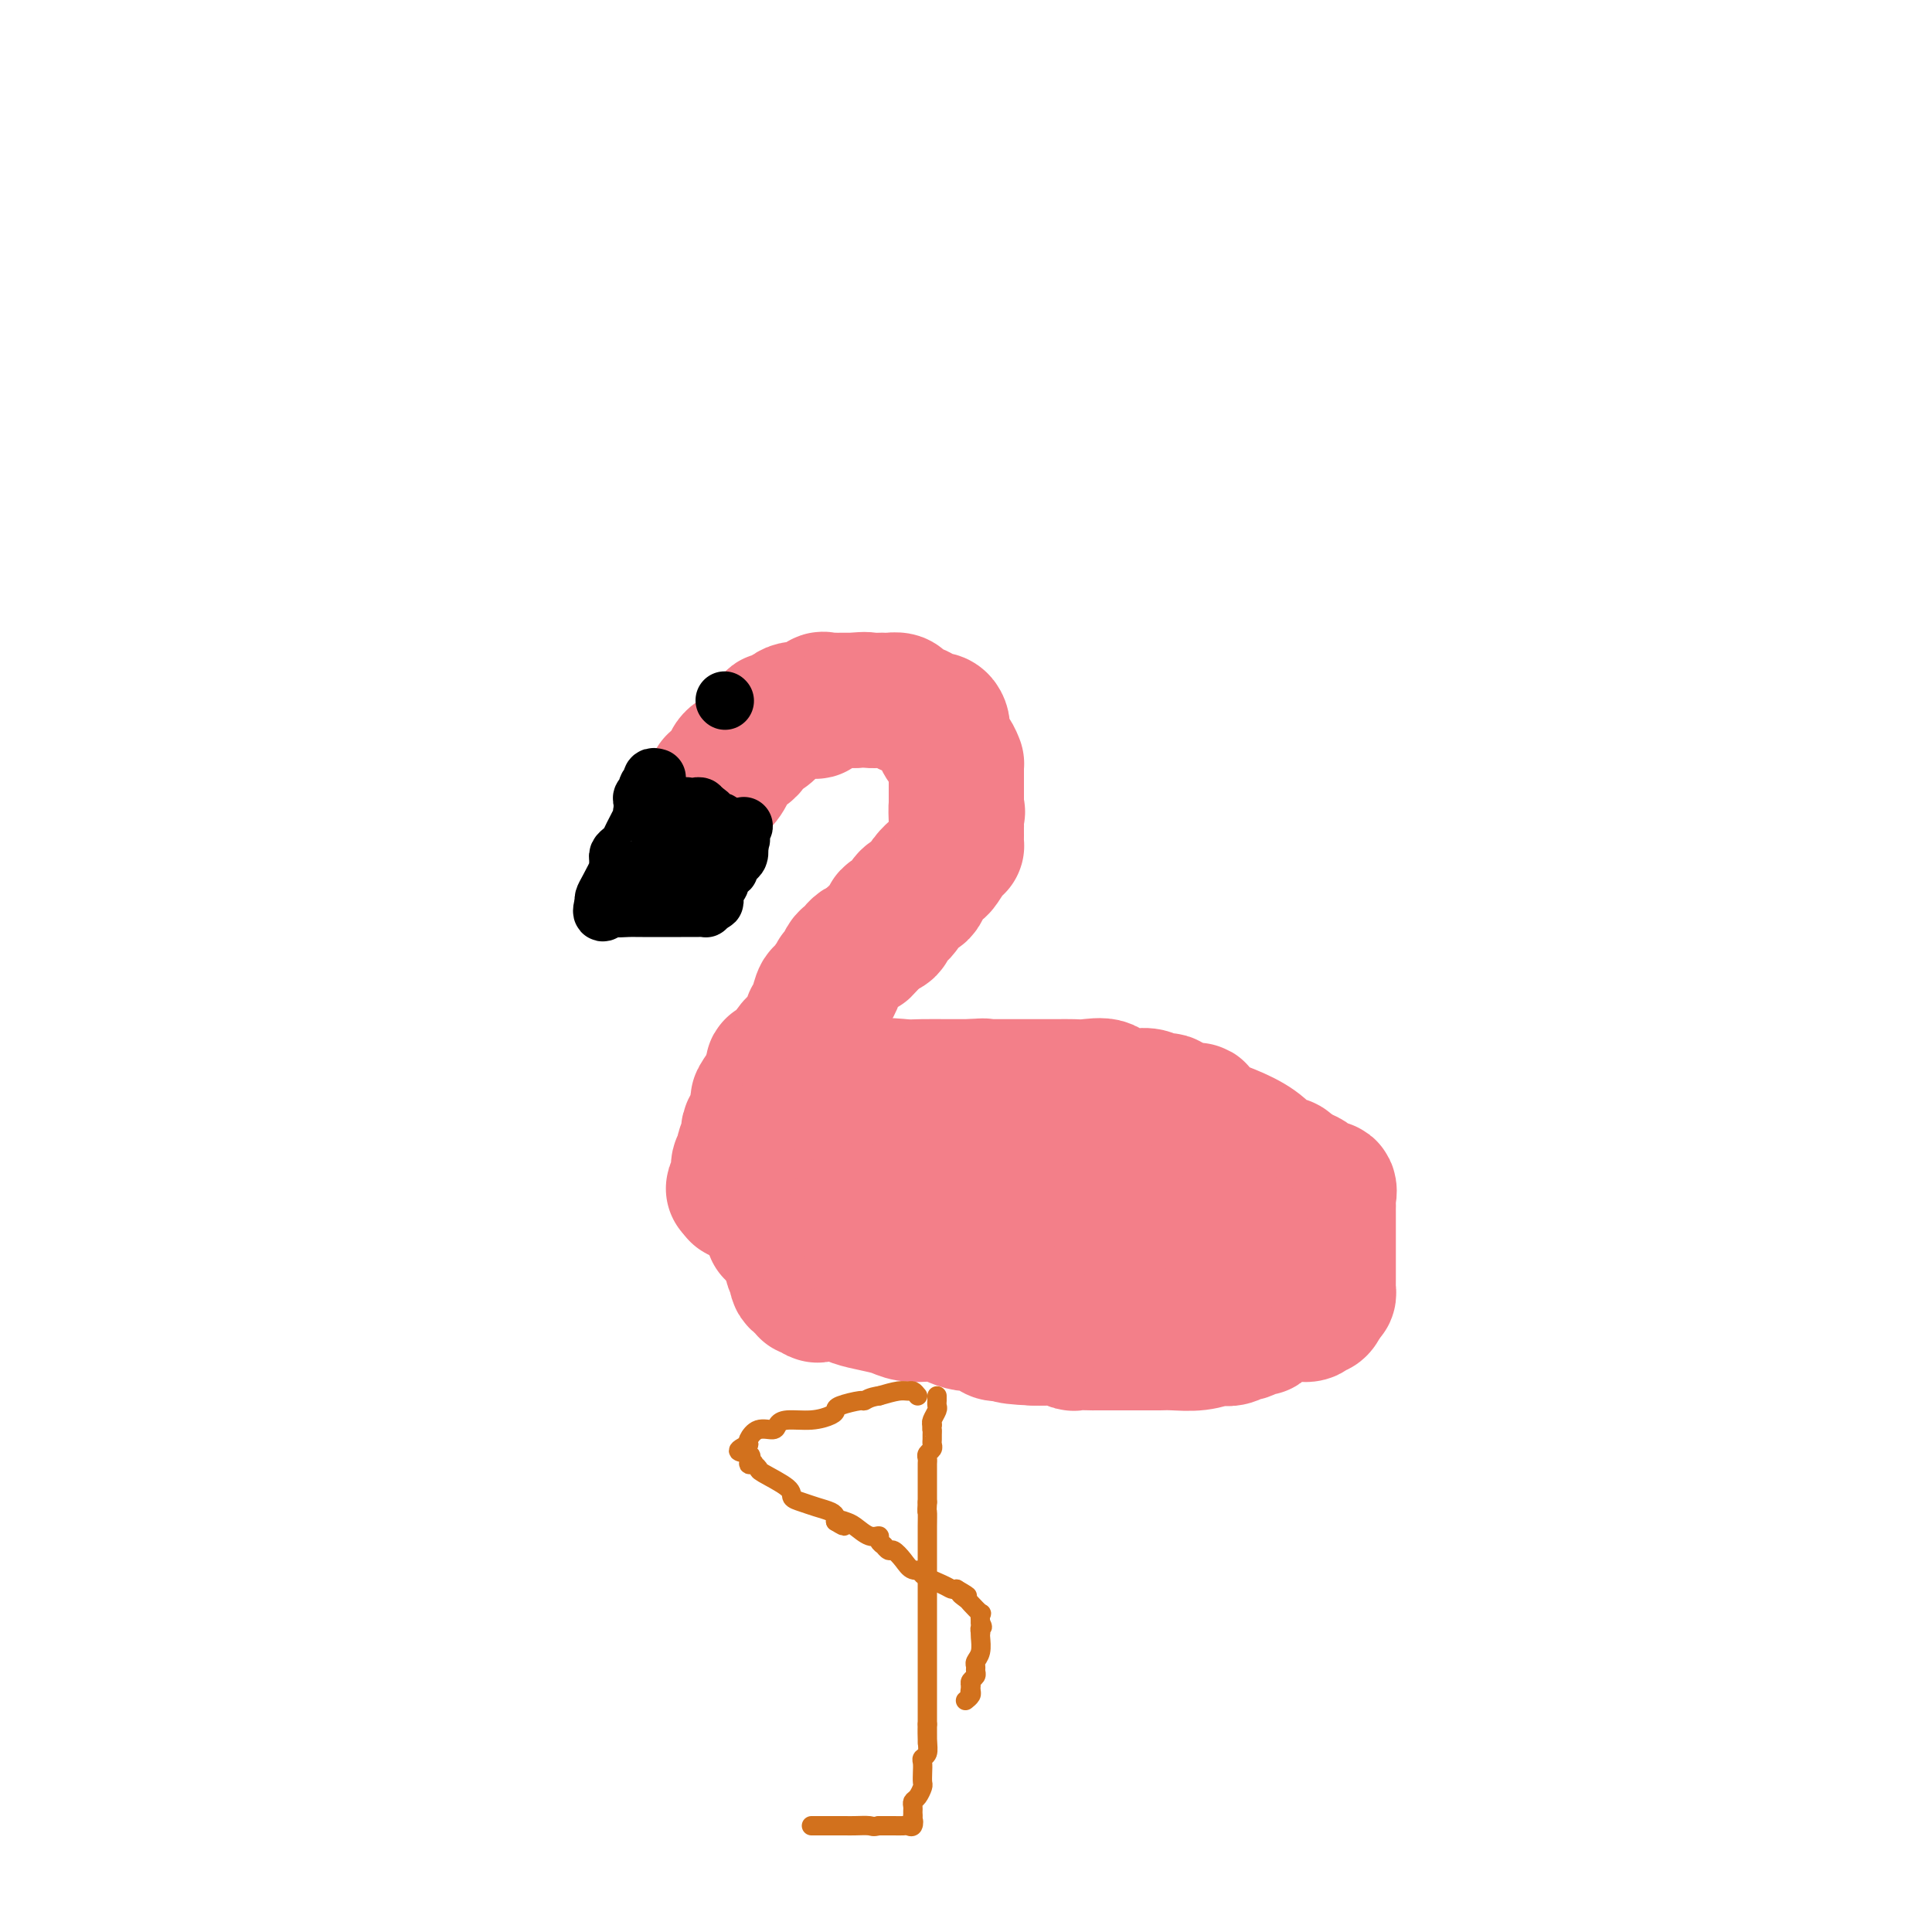 <svg viewBox='0 0 400 400' version='1.1' xmlns='http://www.w3.org/2000/svg' xmlns:xlink='http://www.w3.org/1999/xlink'><g fill='none' stroke='#F37F89' stroke-width='28' stroke-linecap='round' stroke-linejoin='round'><path d='M148,162c0.338,0.066 0.676,0.131 1,0c0.324,-0.131 0.635,-0.459 1,-1c0.365,-0.541 0.783,-1.296 1,-2c0.217,-0.704 0.234,-1.358 1,-2c0.766,-0.642 2.280,-1.273 3,-2c0.720,-0.727 0.644,-1.552 1,-2c0.356,-0.448 1.143,-0.520 2,-1c0.857,-0.480 1.785,-1.369 2,-2c0.215,-0.631 -0.283,-1.004 0,-1c0.283,0.004 1.347,0.386 2,0c0.653,-0.386 0.896,-1.539 2,-2c1.104,-0.461 3.069,-0.229 4,0c0.931,0.229 0.827,0.454 1,0c0.173,-0.454 0.622,-1.586 1,-2c0.378,-0.414 0.684,-0.111 1,0c0.316,0.111 0.641,0.030 1,0c0.359,-0.030 0.750,-0.008 1,0c0.250,0.008 0.357,0.002 1,0c0.643,-0.002 1.821,-0.001 3,0'/><path d='M177,145c2.583,-0.310 2.541,-0.084 3,0c0.459,0.084 1.417,0.025 2,0c0.583,-0.025 0.789,-0.018 1,0c0.211,0.018 0.428,0.046 1,0c0.572,-0.046 1.500,-0.166 2,0c0.500,0.166 0.571,0.618 1,1c0.429,0.382 1.215,0.694 2,1c0.785,0.306 1.570,0.606 2,1c0.430,0.394 0.506,0.881 1,1c0.494,0.119 1.407,-0.131 2,0c0.593,0.131 0.867,0.641 1,1c0.133,0.359 0.127,0.565 0,1c-0.127,0.435 -0.374,1.099 0,2c0.374,0.901 1.368,2.041 2,3c0.632,0.959 0.901,1.738 1,2c0.099,0.262 0.026,0.006 0,0c-0.026,-0.006 -0.007,0.236 0,1c0.007,0.764 0.002,2.050 0,3c-0.002,0.950 -0.001,1.564 0,2c0.001,0.436 0.000,0.694 0,1c-0.000,0.306 -0.000,0.659 0,1c0.000,0.341 0.000,0.671 0,1'/><path d='M198,167c0.464,2.458 0.124,0.102 0,0c-0.124,-0.102 -0.033,2.049 0,3c0.033,0.951 0.007,0.700 0,1c-0.007,0.300 0.005,1.149 0,2c-0.005,0.851 -0.028,1.705 0,2c0.028,0.295 0.106,0.032 0,0c-0.106,-0.032 -0.396,0.166 -1,1c-0.604,0.834 -1.523,2.304 -2,3c-0.477,0.696 -0.513,0.619 -1,1c-0.487,0.381 -1.426,1.219 -2,2c-0.574,0.781 -0.782,1.505 -1,2c-0.218,0.495 -0.445,0.762 -1,1c-0.555,0.238 -1.439,0.449 -2,1c-0.561,0.551 -0.798,1.443 -1,2c-0.202,0.557 -0.369,0.779 -1,1c-0.631,0.221 -1.726,0.441 -2,1c-0.274,0.559 0.272,1.458 0,2c-0.272,0.542 -1.364,0.726 -2,1c-0.636,0.274 -0.818,0.637 -1,1'/><path d='M181,194c-2.885,3.255 -2.096,2.392 -2,2c0.096,-0.392 -0.499,-0.313 -1,0c-0.501,0.313 -0.907,0.861 -1,1c-0.093,0.139 0.129,-0.131 0,0c-0.129,0.131 -0.608,0.664 -1,1c-0.392,0.336 -0.696,0.475 -1,1c-0.304,0.525 -0.606,1.438 -1,2c-0.394,0.562 -0.879,0.775 -1,1c-0.121,0.225 0.123,0.462 0,1c-0.123,0.538 -0.611,1.378 -1,2c-0.389,0.622 -0.678,1.027 -1,1c-0.322,-0.027 -0.675,-0.488 -1,0c-0.325,0.488 -0.621,1.923 -1,3c-0.379,1.077 -0.839,1.797 -1,2c-0.161,0.203 -0.022,-0.111 0,0c0.022,0.111 -0.073,0.648 0,1c0.073,0.352 0.314,0.519 0,1c-0.314,0.481 -1.184,1.275 -2,2c-0.816,0.725 -1.577,1.382 -2,2c-0.423,0.618 -0.508,1.199 -1,2c-0.492,0.801 -1.389,1.823 -2,2c-0.611,0.177 -0.934,-0.491 -1,0c-0.066,0.491 0.124,2.140 0,3c-0.124,0.860 -0.562,0.930 -1,1'/><path d='M159,225c-3.566,4.906 -1.481,1.670 -1,1c0.481,-0.670 -0.642,1.225 -1,2c-0.358,0.775 0.049,0.432 0,1c-0.049,0.568 -0.553,2.049 -1,3c-0.447,0.951 -0.837,1.372 -1,2c-0.163,0.628 -0.100,1.463 0,2c0.100,0.537 0.237,0.778 0,1c-0.237,0.222 -0.848,0.427 -1,1c-0.152,0.573 0.156,1.515 0,2c-0.156,0.485 -0.778,0.512 -1,1c-0.222,0.488 -0.046,1.437 0,2c0.046,0.563 -0.037,0.739 0,1c0.037,0.261 0.196,0.606 0,1c-0.196,0.394 -0.745,0.837 -1,1c-0.255,0.163 -0.216,0.047 0,0c0.216,-0.047 0.608,-0.023 1,0'/><path d='M153,246c-0.749,2.905 0.378,-0.334 1,-2c0.622,-1.666 0.737,-1.760 1,-2c0.263,-0.240 0.672,-0.628 1,-1c0.328,-0.372 0.575,-0.730 1,-1c0.425,-0.270 1.026,-0.454 2,-1c0.974,-0.546 2.319,-1.456 3,-2c0.681,-0.544 0.697,-0.724 1,-1c0.303,-0.276 0.891,-0.648 1,-1c0.109,-0.352 -0.262,-0.686 0,-1c0.262,-0.314 1.155,-0.610 2,-1c0.845,-0.390 1.641,-0.874 2,-1c0.359,-0.126 0.281,0.107 1,0c0.719,-0.107 2.234,-0.553 3,-1c0.766,-0.447 0.782,-0.895 1,-1c0.218,-0.105 0.638,0.131 1,0c0.362,-0.131 0.664,-0.631 1,-1c0.336,-0.369 0.705,-0.607 1,-1c0.295,-0.393 0.517,-0.943 1,-1c0.483,-0.057 1.228,0.377 2,0c0.772,-0.377 1.572,-1.565 3,-2c1.428,-0.435 3.485,-0.117 5,0c1.515,0.117 2.489,0.031 4,0c1.511,-0.031 3.561,-0.008 5,0c1.439,0.008 2.268,0.002 3,0c0.732,-0.002 1.366,-0.001 2,0'/><path d='M201,225c4.131,-0.309 2.459,-0.083 2,0c-0.459,0.083 0.296,0.022 1,0c0.704,-0.022 1.356,-0.006 2,0c0.644,0.006 1.278,0.001 2,0c0.722,-0.001 1.532,0.000 3,0c1.468,-0.000 3.595,-0.002 5,0c1.405,0.002 2.090,0.008 3,0c0.910,-0.008 2.046,-0.030 3,0c0.954,0.030 1.726,0.112 3,0c1.274,-0.112 3.051,-0.418 4,0c0.949,0.418 1.069,1.560 2,2c0.931,0.440 2.671,0.178 4,0c1.329,-0.178 2.247,-0.272 3,0c0.753,0.272 1.340,0.909 2,1c0.660,0.091 1.391,-0.365 2,0c0.609,0.365 1.094,1.551 2,2c0.906,0.449 2.232,0.161 3,0c0.768,-0.161 0.977,-0.196 1,0c0.023,0.196 -0.139,0.621 0,1c0.139,0.379 0.579,0.712 1,1c0.421,0.288 0.823,0.532 2,1c1.177,0.468 3.127,1.161 5,2c1.873,0.839 3.667,1.823 5,3c1.333,1.177 2.205,2.548 3,3c0.795,0.452 1.513,-0.014 2,0c0.487,0.014 0.744,0.507 1,1'/><path d='M267,242c3.936,2.366 1.275,1.282 1,1c-0.275,-0.282 1.835,0.239 3,1c1.165,0.761 1.384,1.762 2,2c0.616,0.238 1.629,-0.289 2,0c0.371,0.289 0.099,1.393 0,2c-0.099,0.607 -0.027,0.719 0,1c0.027,0.281 0.007,0.733 0,1c-0.007,0.267 -0.002,0.348 0,1c0.002,0.652 0.001,1.875 0,3c-0.001,1.125 -0.000,2.150 0,3c0.000,0.850 0.000,1.523 0,2c-0.000,0.477 -0.000,0.758 0,1c0.000,0.242 0.000,0.446 0,1c-0.000,0.554 -0.000,1.458 0,2c0.000,0.542 0.001,0.723 0,1c-0.001,0.277 -0.003,0.649 0,1c0.003,0.351 0.011,0.682 0,1c-0.011,0.318 -0.041,0.624 0,1c0.041,0.376 0.155,0.822 0,1c-0.155,0.178 -0.577,0.089 -1,0'/><path d='M274,268c-0.577,3.713 -1.520,2.995 -2,3c-0.480,0.005 -0.499,0.732 -1,1c-0.501,0.268 -1.486,0.078 -2,0c-0.514,-0.078 -0.558,-0.045 -1,0c-0.442,0.045 -1.283,0.102 -2,0c-0.717,-0.102 -1.309,-0.363 -2,0c-0.691,0.363 -1.480,1.350 -2,2c-0.520,0.650 -0.772,0.962 -1,1c-0.228,0.038 -0.433,-0.200 -1,0c-0.567,0.200 -1.498,0.837 -2,1c-0.502,0.163 -0.576,-0.149 -1,0c-0.424,0.149 -1.198,0.758 -2,1c-0.802,0.242 -1.633,0.117 -2,0c-0.367,-0.117 -0.271,-0.228 -1,0c-0.729,0.228 -2.283,0.793 -4,1c-1.717,0.207 -3.598,0.055 -5,0c-1.402,-0.055 -2.326,-0.015 -3,0c-0.674,0.015 -1.098,0.004 -2,0c-0.902,-0.004 -2.281,-0.001 -3,0c-0.719,0.001 -0.778,0.000 -1,0c-0.222,-0.000 -0.606,-0.000 -2,0c-1.394,0.000 -3.798,0.001 -5,0c-1.202,-0.001 -1.203,-0.004 -1,0c0.203,0.004 0.610,0.015 0,0c-0.610,-0.015 -2.235,-0.057 -3,0c-0.765,0.057 -0.669,0.211 -1,0c-0.331,-0.211 -1.089,-0.788 -2,-1c-0.911,-0.212 -1.975,-0.061 -3,0c-1.025,0.061 -2.013,0.030 -3,0'/><path d='M214,277c-7.293,-0.261 -5.025,-0.915 -5,-1c0.025,-0.085 -2.194,0.397 -3,0c-0.806,-0.397 -0.201,-1.675 -1,-2c-0.799,-0.325 -3.003,0.302 -5,0c-1.997,-0.302 -3.786,-1.534 -5,-2c-1.214,-0.466 -1.851,-0.166 -3,0c-1.149,0.166 -2.809,0.198 -4,0c-1.191,-0.198 -1.913,-0.628 -3,-1c-1.087,-0.372 -2.539,-0.687 -4,-1c-1.461,-0.313 -2.931,-0.623 -4,-1c-1.069,-0.377 -1.735,-0.819 -3,-1c-1.265,-0.181 -3.128,-0.100 -4,0c-0.872,0.100 -0.753,0.220 -1,0c-0.247,-0.220 -0.858,-0.779 -1,-1c-0.142,-0.221 0.187,-0.106 0,0c-0.187,0.106 -0.891,0.201 -1,0c-0.109,-0.201 0.375,-0.698 0,-1c-0.375,-0.302 -1.609,-0.410 -2,-1c-0.391,-0.590 0.060,-1.663 0,-2c-0.060,-0.337 -0.632,0.063 -1,-1c-0.368,-1.063 -0.534,-3.589 -1,-5c-0.466,-1.411 -1.233,-1.705 -2,-2'/><path d='M161,255c-1.167,-1.807 -1.086,-0.326 -1,0c0.086,0.326 0.177,-0.505 0,-1c-0.177,-0.495 -0.622,-0.654 0,-1c0.622,-0.346 2.313,-0.877 3,-1c0.687,-0.123 0.372,0.163 1,0c0.628,-0.163 2.198,-0.776 3,-1c0.802,-0.224 0.834,-0.060 1,0c0.166,0.060 0.464,0.016 1,0c0.536,-0.016 1.309,-0.004 2,0c0.691,0.004 1.299,0.001 2,0c0.701,-0.001 1.497,-0.000 2,0c0.503,0.000 0.715,0.000 1,0c0.285,-0.000 0.642,-0.000 1,0'/><path d='M177,251c2.313,-0.619 0.096,-0.166 0,0c-0.096,0.166 1.929,0.044 3,0c1.071,-0.044 1.187,-0.012 2,0c0.813,0.012 2.322,0.003 3,0c0.678,-0.003 0.525,-0.001 1,0c0.475,0.001 1.580,0.000 3,0c1.420,-0.000 3.156,-0.000 4,0c0.844,0.000 0.796,0.000 1,0c0.204,-0.000 0.659,-0.000 1,0c0.341,0.000 0.570,0.000 1,0c0.430,-0.000 1.063,-0.000 2,0c0.937,0.000 2.177,0.000 3,0c0.823,-0.000 1.229,-0.000 2,0c0.771,0.000 1.908,0.000 3,0c1.092,-0.000 2.141,-0.000 3,0c0.859,0.000 1.530,0.000 2,0c0.470,-0.000 0.741,-0.000 1,0c0.259,0.000 0.506,0.000 1,0c0.494,-0.000 1.233,-0.000 2,0c0.767,0.000 1.560,0.000 2,0c0.440,-0.000 0.527,-0.000 1,0c0.473,0.000 1.331,0.000 2,0c0.669,-0.000 1.148,-0.000 2,0c0.852,0.000 2.076,0.000 3,0c0.924,-0.000 1.547,-0.000 2,0c0.453,0.000 0.737,-0.000 1,0c0.263,0.000 0.504,-0.000 1,0c0.496,0.000 1.248,0.000 2,0'/><path d='M231,251c8.245,-0.061 1.859,-0.212 0,0c-1.859,0.212 0.809,0.788 2,1c1.191,0.212 0.905,0.061 1,0c0.095,-0.061 0.570,-0.030 1,0c0.430,0.030 0.816,0.061 1,0c0.184,-0.061 0.168,-0.213 1,0c0.832,0.213 2.513,0.793 3,1c0.487,0.207 -0.222,0.042 0,0c0.222,-0.042 1.373,0.040 2,0c0.627,-0.040 0.730,-0.203 1,0c0.270,0.203 0.706,0.772 1,1c0.294,0.228 0.446,0.114 1,0c0.554,-0.114 1.510,-0.227 2,0c0.490,0.227 0.513,0.793 1,1c0.487,0.207 1.437,0.056 2,0c0.563,-0.056 0.739,-0.015 1,0c0.261,0.015 0.609,0.004 1,0c0.391,-0.004 0.826,-0.001 1,0c0.174,0.001 0.087,0.001 0,0'/><path d='M253,255c3.273,0.635 0.454,0.222 0,0c-0.454,-0.222 1.455,-0.252 2,0c0.545,0.252 -0.274,0.786 0,1c0.274,0.214 1.640,0.109 2,0c0.360,-0.109 -0.288,-0.222 0,0c0.288,0.222 1.511,0.778 2,1c0.489,0.222 0.245,0.111 0,0'/></g>
<g fill='none' stroke='#D2711D' stroke-width='4' stroke-linecap='round' stroke-linejoin='round'><path d='M194,289c-0.002,0.449 -0.004,0.897 0,1c0.004,0.103 0.015,-0.141 0,0c-0.015,0.141 -0.056,0.667 0,1c0.056,0.333 0.207,0.474 0,1c-0.207,0.526 -0.774,1.436 -1,2c-0.226,0.564 -0.113,0.782 0,1'/><path d='M193,295c-0.154,1.107 -0.040,0.874 0,1c0.040,0.126 0.007,0.611 0,1c-0.007,0.389 0.012,0.681 0,1c-0.012,0.319 -0.056,0.663 0,1c0.056,0.337 0.211,0.667 0,1c-0.211,0.333 -0.789,0.671 -1,1c-0.211,0.329 -0.057,0.651 0,1c0.057,0.349 0.015,0.726 0,1c-0.015,0.274 -0.004,0.443 0,1c0.004,0.557 0.001,1.500 0,2c-0.001,0.500 -0.000,0.558 0,1c0.000,0.442 0.000,1.269 0,2c-0.000,0.731 -0.000,1.365 0,2'/><path d='M192,311c-0.155,2.792 -0.041,1.771 0,2c0.041,0.229 0.011,1.709 0,3c-0.011,1.291 -0.003,2.394 0,3c0.003,0.606 0.001,0.715 0,1c-0.001,0.285 -0.000,0.747 0,1c0.000,0.253 0.000,0.299 0,1c-0.000,0.701 -0.000,2.057 0,3c0.000,0.943 0.000,1.471 0,2c-0.000,0.529 -0.000,1.058 0,2c0.000,0.942 0.000,2.299 0,3c-0.000,0.701 -0.000,0.748 0,1c0.000,0.252 0.000,0.709 0,1c-0.000,0.291 -0.000,0.417 0,1c0.000,0.583 0.000,1.622 0,2c-0.000,0.378 -0.000,0.093 0,1c0.000,0.907 0.000,3.005 0,4c-0.000,0.995 -0.000,0.886 0,1c0.000,0.114 0.000,0.452 0,1c-0.000,0.548 -0.000,1.305 0,2c0.000,0.695 0.000,1.327 0,2c-0.000,0.673 -0.000,1.387 0,3c0.000,1.613 0.000,4.127 0,5c-0.000,0.873 0.000,0.107 0,0c0.000,-0.107 0.000,0.447 0,1'/><path d='M192,357c0.004,7.266 0.015,2.433 0,1c-0.015,-1.433 -0.057,0.536 0,2c0.057,1.464 0.211,2.424 0,3c-0.211,0.576 -0.788,0.769 -1,1c-0.212,0.231 -0.060,0.499 0,1c0.060,0.501 0.026,1.233 0,2c-0.026,0.767 -0.046,1.567 0,2c0.046,0.433 0.156,0.497 0,1c-0.156,0.503 -0.578,1.444 -1,2c-0.422,0.556 -0.845,0.726 -1,1c-0.155,0.274 -0.042,0.651 0,1c0.042,0.349 0.012,0.671 0,1c-0.012,0.329 -0.006,0.664 0,1'/><path d='M189,376c-0.478,3.105 -0.172,1.368 0,1c0.172,-0.368 0.209,0.633 0,1c-0.209,0.367 -0.664,0.098 -1,0c-0.336,-0.098 -0.552,-0.026 -1,0c-0.448,0.026 -1.128,0.008 -2,0c-0.872,-0.008 -1.936,-0.004 -3,0'/><path d='M182,378c-1.380,0.309 -1.329,0.083 -2,0c-0.671,-0.083 -2.064,-0.022 -3,0c-0.936,0.022 -1.417,0.006 -2,0c-0.583,-0.006 -1.270,-0.002 -2,0c-0.730,0.002 -1.502,0.000 -2,0c-0.498,-0.000 -0.721,-0.000 -1,0c-0.279,0.000 -0.614,0.000 -1,0c-0.386,-0.000 -0.825,-0.000 -1,0c-0.175,0.000 -0.088,0.000 0,0'/><path d='M190,289c-0.345,-0.429 -0.690,-0.857 -1,-1c-0.310,-0.143 -0.583,0.000 -1,0c-0.417,0.000 -0.976,-0.143 -2,0c-1.024,0.143 -2.512,0.571 -4,1'/><path d='M182,289c-1.917,0.239 -2.711,0.837 -3,1c-0.289,0.163 -0.074,-0.110 -1,0c-0.926,0.110 -2.993,0.603 -4,1c-1.007,0.397 -0.953,0.697 -1,1c-0.047,0.303 -0.196,0.607 -1,1c-0.804,0.393 -2.263,0.874 -4,1c-1.737,0.126 -3.751,-0.103 -5,0c-1.249,0.103 -1.732,0.539 -2,1c-0.268,0.461 -0.319,0.948 -1,1c-0.681,0.052 -1.991,-0.332 -3,0c-1.009,0.332 -1.717,1.381 -2,2c-0.283,0.619 -0.142,0.810 0,1'/><path d='M155,299c-4.159,1.880 -1.058,1.579 0,2c1.058,0.421 0.072,1.564 0,2c-0.072,0.436 0.769,0.165 1,0c0.231,-0.165 -0.150,-0.223 0,0c0.150,0.223 0.830,0.728 1,1c0.170,0.272 -0.170,0.310 1,1c1.170,0.690 3.851,2.030 5,3c1.149,0.970 0.767,1.569 1,2c0.233,0.431 1.082,0.693 2,1c0.918,0.307 1.906,0.660 3,1c1.094,0.340 2.295,0.669 3,1c0.705,0.331 0.916,0.666 1,1c0.084,0.334 0.042,0.667 0,1'/><path d='M173,315c2.972,1.864 1.403,0.523 1,0c-0.403,-0.523 0.360,-0.229 1,0c0.640,0.229 1.156,0.391 2,1c0.844,0.609 2.015,1.665 3,2c0.985,0.335 1.784,-0.050 2,0c0.216,0.050 -0.150,0.534 0,1c0.150,0.466 0.817,0.915 1,1c0.183,0.085 -0.117,-0.194 0,0c0.117,0.194 0.653,0.860 1,1c0.347,0.140 0.506,-0.248 1,0c0.494,0.248 1.323,1.131 2,2c0.677,0.869 1.204,1.725 2,2c0.796,0.275 1.863,-0.031 2,0c0.137,0.031 -0.654,0.400 0,1c0.654,0.600 2.753,1.431 4,2c1.247,0.569 1.642,0.877 2,1c0.358,0.123 0.679,0.062 1,0'/><path d='M198,329c4.041,2.339 1.643,1.186 1,1c-0.643,-0.186 0.469,0.597 1,1c0.531,0.403 0.483,0.428 1,1c0.517,0.572 1.601,1.693 2,2c0.399,0.307 0.114,-0.198 0,0c-0.114,0.198 -0.057,1.099 0,2'/><path d='M203,336c0.774,1.247 0.208,0.866 0,1c-0.208,0.134 -0.060,0.785 0,1c0.060,0.215 0.030,-0.006 0,0c-0.030,0.006 -0.061,0.239 0,1c0.061,0.761 0.213,2.049 0,3c-0.213,0.951 -0.793,1.564 -1,2c-0.207,0.436 -0.042,0.694 0,1c0.042,0.306 -0.040,0.659 0,1c0.040,0.341 0.203,0.669 0,1c-0.203,0.331 -0.772,0.666 -1,1c-0.228,0.334 -0.114,0.667 0,1'/><path d='M201,349c-0.333,2.333 -0.167,1.667 0,1'/><path d='M201,350c0.060,0.321 0.208,0.625 0,1c-0.208,0.375 -0.774,0.821 -1,1c-0.226,0.179 -0.113,0.089 0,0'/></g>
<g fill='none' stroke='#000000' stroke-width='12' stroke-linecap='round' stroke-linejoin='round'><path d='M136,161c-0.414,-0.120 -0.828,-0.239 -1,0c-0.172,0.239 -0.102,0.838 0,1c0.102,0.162 0.238,-0.112 0,0c-0.238,0.112 -0.848,0.610 -1,1c-0.152,0.390 0.155,0.672 0,1c-0.155,0.328 -0.773,0.704 -1,1c-0.227,0.296 -0.065,0.513 0,1c0.065,0.487 0.032,1.243 0,2'/><path d='M133,168c-0.356,1.096 0.255,0.335 0,1c-0.255,0.665 -1.375,2.755 -2,4c-0.625,1.245 -0.757,1.644 -1,2c-0.243,0.356 -0.599,0.670 -1,1c-0.401,0.330 -0.846,0.676 -1,1c-0.154,0.324 -0.017,0.626 0,1c0.017,0.374 -0.087,0.821 0,1c0.087,0.179 0.363,0.089 0,1c-0.363,0.911 -1.367,2.822 -2,4c-0.633,1.178 -0.895,1.622 -1,2c-0.105,0.378 -0.052,0.689 0,1'/><path d='M125,187c-1.032,3.166 0.389,1.580 1,1c0.611,-0.580 0.412,-0.155 1,0c0.588,0.155 1.963,0.042 3,0c1.037,-0.042 1.734,-0.011 2,0c0.266,0.011 0.100,0.003 1,0c0.900,-0.003 2.867,-0.001 4,0c1.133,0.001 1.434,0.000 2,0c0.566,-0.000 1.399,-0.000 2,0c0.601,0.000 0.970,0.001 1,0c0.030,-0.001 -0.279,-0.003 0,0c0.279,0.003 1.147,0.011 2,0c0.853,-0.011 1.691,-0.041 2,0c0.309,0.041 0.088,0.155 0,0c-0.088,-0.155 -0.044,-0.577 0,-1'/><path d='M146,187c3.410,-0.179 1.436,-0.625 1,-1c-0.436,-0.375 0.667,-0.677 1,-1c0.333,-0.323 -0.104,-0.665 0,-1c0.104,-0.335 0.750,-0.663 1,-1c0.250,-0.337 0.105,-0.682 0,-1c-0.105,-0.318 -0.169,-0.610 0,-1c0.169,-0.390 0.571,-0.877 1,-1c0.429,-0.123 0.886,0.119 1,0c0.114,-0.119 -0.114,-0.599 0,-1c0.114,-0.401 0.569,-0.723 1,-1c0.431,-0.277 0.837,-0.508 1,-1c0.163,-0.492 0.081,-1.246 0,-2'/><path d='M153,175c1.012,-2.167 0.042,-1.583 0,-2c-0.042,-0.417 0.845,-1.833 1,-2c0.155,-0.167 -0.423,0.917 -1,2'/><path d='M153,173c-0.159,-0.356 -0.557,-0.247 -1,0c-0.443,0.247 -0.930,0.633 -1,1c-0.070,0.367 0.277,0.714 0,1c-0.277,0.286 -1.178,0.511 -2,1c-0.822,0.489 -1.564,1.242 -2,2c-0.436,0.758 -0.565,1.522 -1,2c-0.435,0.478 -1.177,0.671 -2,1c-0.823,0.329 -1.726,0.792 -2,1c-0.274,0.208 0.081,0.159 0,0c-0.081,-0.159 -0.599,-0.427 -1,0c-0.401,0.427 -0.686,1.551 -1,2c-0.314,0.449 -0.657,0.225 -1,0'/><path d='M139,184c-2.332,1.523 -1.161,-0.169 -1,-1c0.161,-0.831 -0.689,-0.799 -1,-1c-0.311,-0.201 -0.083,-0.634 0,-1c0.083,-0.366 0.022,-0.665 0,-1c-0.022,-0.335 -0.006,-0.706 0,-1c0.006,-0.294 0.002,-0.513 0,-1c-0.002,-0.487 -0.001,-1.244 0,-2'/><path d='M137,176c-0.207,-1.356 0.274,-0.744 1,-1c0.726,-0.256 1.697,-1.378 2,-2c0.303,-0.622 -0.062,-0.744 0,-1c0.062,-0.256 0.553,-0.646 1,-1c0.447,-0.354 0.851,-0.672 1,-1c0.149,-0.328 0.043,-0.665 0,-1c-0.043,-0.335 -0.021,-0.667 0,-1'/><path d='M142,168c0.648,-1.463 -0.234,-1.120 0,-1c0.234,0.120 1.582,0.018 2,0c0.418,-0.018 -0.094,0.047 0,0c0.094,-0.047 0.795,-0.205 1,0c0.205,0.205 -0.084,0.773 0,1c0.084,0.227 0.542,0.114 1,0'/><path d='M146,168c1.023,0.469 1.581,1.642 2,2c0.419,0.358 0.700,-0.100 1,0c0.300,0.100 0.619,0.758 1,1c0.381,0.242 0.823,0.069 1,0c0.177,-0.069 0.088,-0.035 0,0'/><path d='M150,145c0.000,0.000 0.100,0.100 0.1,0.1'/></g>
</svg>